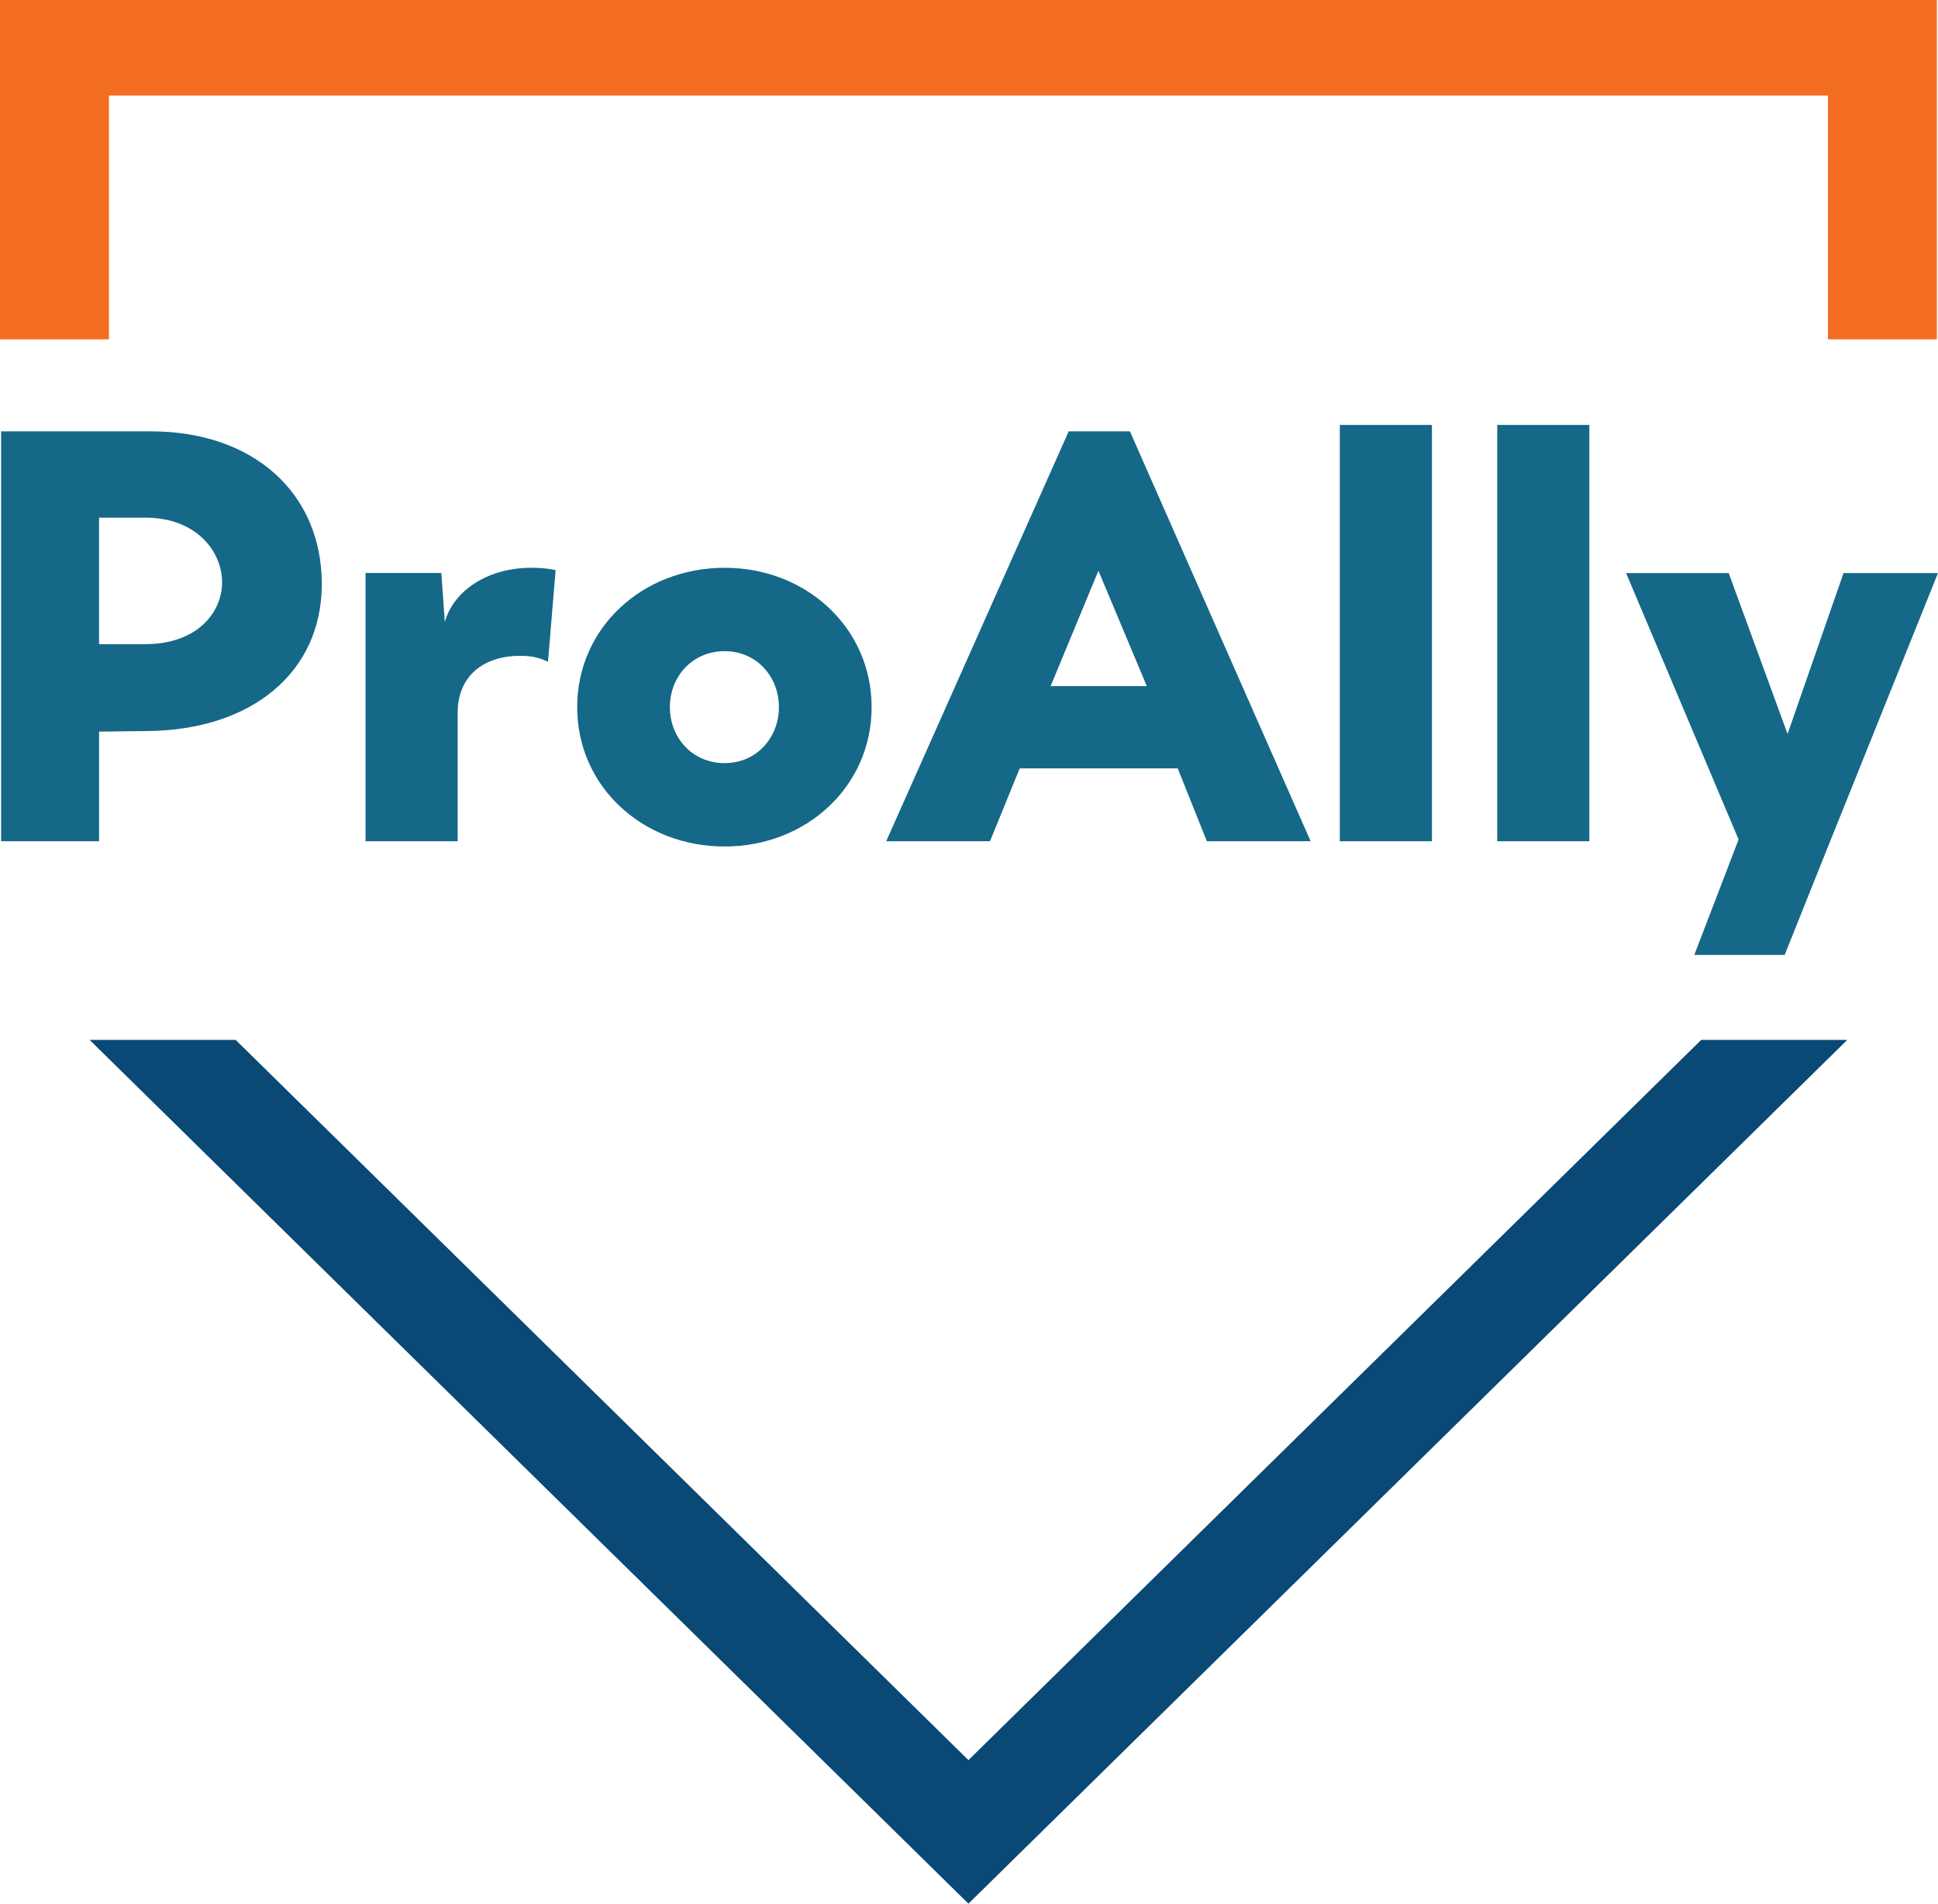 <?xml version="1.0" encoding="UTF-8"?> <svg xmlns="http://www.w3.org/2000/svg" xmlns:xlink="http://www.w3.org/1999/xlink" id="Layer_1" data-name="Layer 1" viewBox="0 0 428.652 421.032"><g id="logoMark"><a><polygon id="logoMark_PathItem_" data-name="logoMark &amp;lt;PathItem&amp;gt;" points="376.28 229.995 214.202 389.284 52.124 229.995 19.821 229.995 214.202 421.032 408.583 229.995 376.28 229.995" style="fill: #0a4875;"></polygon></a><a><polygon id="logoMark_PathItem_-2" data-name="logoMark &amp;lt;PathItem&amp;gt;" points="24.098 75.058 24.098 21.143 404.306 21.143 404.306 75.058 428.403 75.058 428.403 0 214.202 0 0 0 0 75.058 24.098 75.058" style="fill: #f36e21;"></polygon></a></g><g id="type"><path id="type_CompoundPathItem_" data-name="type &amp;lt;CompoundPathItem&amp;gt;" d="M71.175,129.187c0,19.474-15.476,32.37-38.816,32.498l-10.446,.128v24.243H.248V95.402H33.39c22.696,0,37.785,13.668,37.785,33.785Zm-22.052-.386c0-6.834-5.675-14.315-17.023-14.315h-10.187v27.984h10.187c11.606,0,17.023-7.09,17.023-13.668Z" style="fill: #156887;"></path><path id="type_CompoundPathItem_-2" data-name="type &amp;lt;CompoundPathItem&amp;gt;" d="M122.889,126.093l-1.676,20.247c-1.805-.774-3.224-1.289-6.19-1.289-7.995,0-13.799,4.383-13.799,12.636v28.37h-20.375v-59.319h16.765l.773,10.833c1.934-6.964,9.543-11.994,19.086-11.994,1.934,0,3.739,.13,5.415,.516Z" style="fill: #156887;"></path><path id="type_CompoundPathItem_-3" data-name="type &amp;lt;CompoundPathItem&amp;gt;" d="M127.663,156.398c0-17.539,14.443-30.821,32.626-30.821,18.054,0,32.497,13.282,32.497,30.821s-14.443,30.821-32.497,30.821c-18.182,0-32.626-13.282-32.626-30.821Zm44.619,0c0-6.706-4.901-12.38-11.994-12.38-7.221,0-12.122,5.673-12.122,12.38s4.9,12.38,12.122,12.38c7.092,0,11.994-5.676,11.994-12.38Z" style="fill: #156887;"></path><path id="type_CompoundPathItem_-4" data-name="type &amp;lt;CompoundPathItem&amp;gt;" d="M260.49,169.939h-34.946l-6.577,16.118h-22.954l40.364-90.655h13.54l39.975,90.655h-22.954l-6.448-16.118Zm-28.112-18.183h21.277l-10.703-25.532-10.575,25.532Z" style="fill: #156887;"></path><path id="type_CompoundPathItem_-5" data-name="type &amp;lt;CompoundPathItem&amp;gt;" d="M296.343,93.983h20.375v92.074h-20.375V93.983Z" style="fill: #156887;"></path><path id="type_CompoundPathItem_-6" data-name="type &amp;lt;CompoundPathItem&amp;gt;" d="M331.16,93.983h20.375v92.074h-20.375V93.983Z" style="fill: #156887;"></path><path id="type_CompoundPathItem_-7" data-name="type &amp;lt;CompoundPathItem&amp;gt;" d="M428.652,126.738l-24.631,61.255-9.284,23.213h-19.989l9.8-25.534-24.888-58.933h22.696l13.024,35.592,12.38-35.592h20.891Z" style="fill: #156887;"></path></g></svg> 
